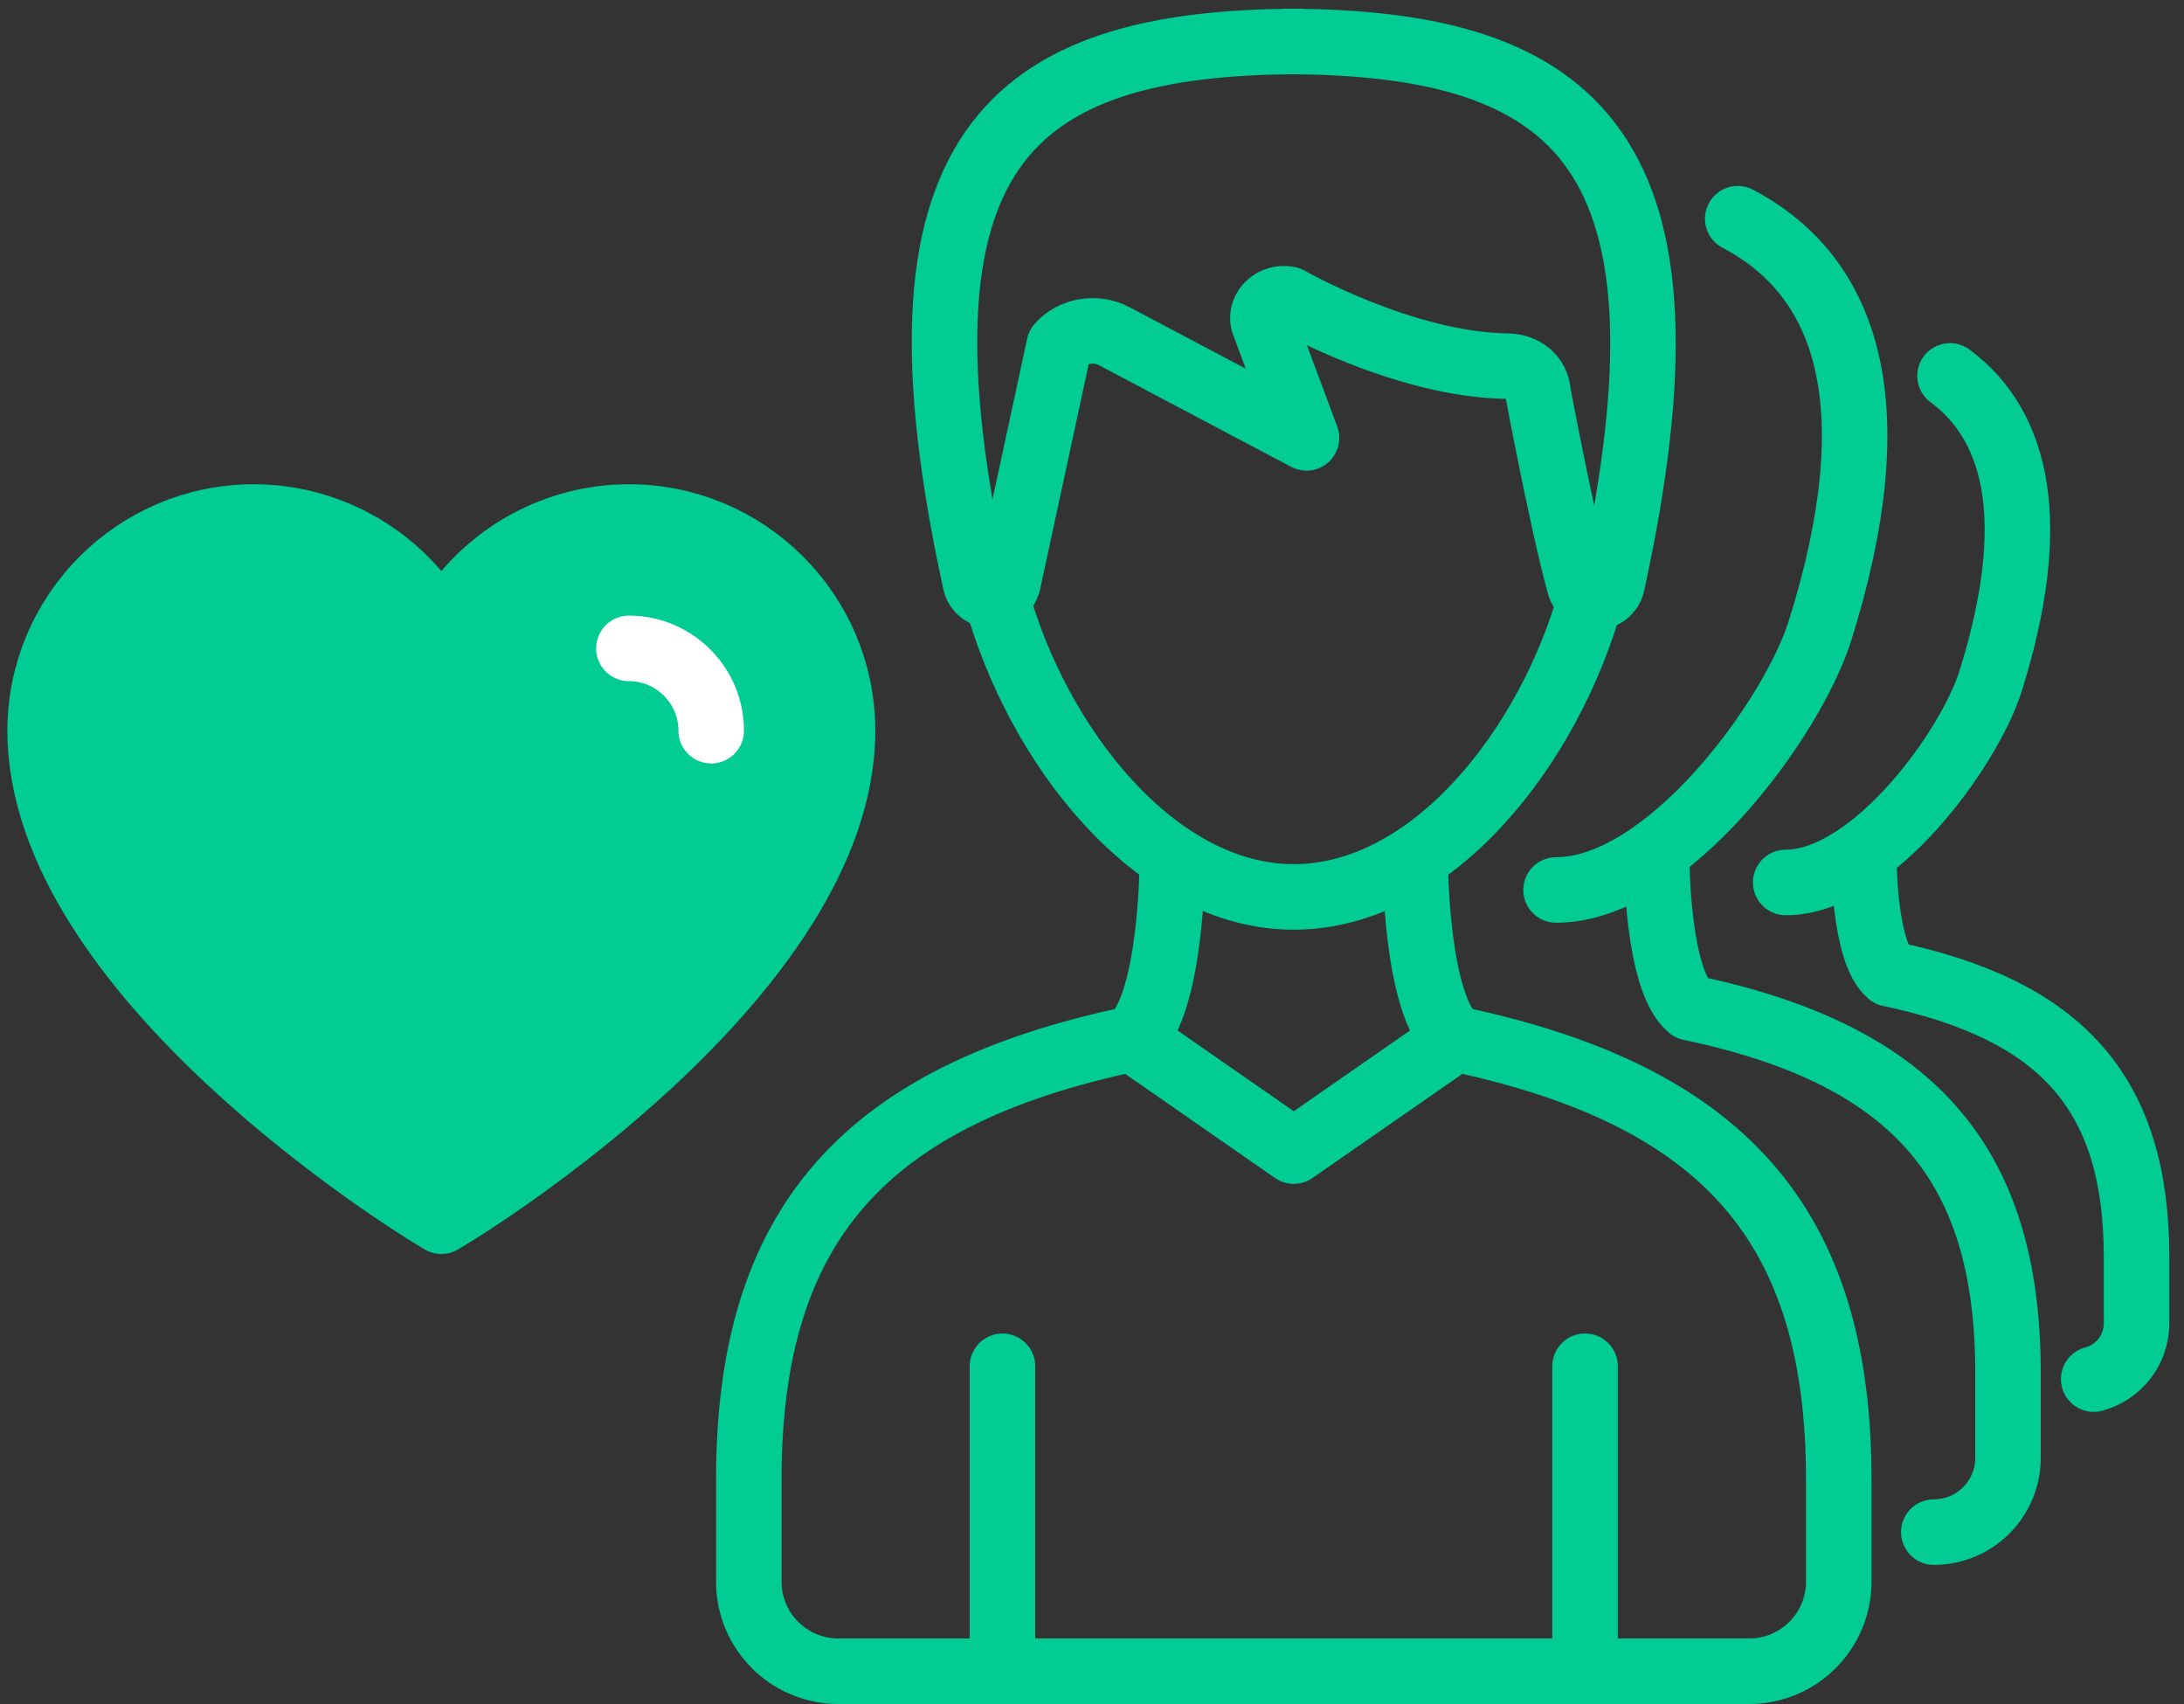 <svg width="50" height="39" viewBox="0 0 50 39" fill="none" xmlns="http://www.w3.org/2000/svg">
<rect x="0" y="0" width="50" height="39" fill="#333333" stroke="none"/>
<g clip-path="url(#clip0_27_1047)">
<path d="M36.429 13.651C35.48 17.09 32.79 20.528 29.619 20.528C26.448 20.528 23.736 17.063 22.797 13.61" stroke="#00CC94" stroke-width="1.5" stroke-linecap="round" stroke-linejoin="round"/>
<path d="M22.95 31.27V38.25" stroke="#00CC94" stroke-width="1.5" stroke-linecap="round" stroke-linejoin="round"/>
<path d="M40.046 38.25C41.178 38.25 42.096 37.332 42.096 36.2V33.857C42.096 28.017 39.439 25.065 33.32 23.776L29.619 26.346L25.919 23.776C19.799 25.065 17.143 28.017 17.143 33.857V36.2C17.143 37.332 18.061 38.25 19.193 38.25H40.047H40.046Z" stroke="#00CC94" stroke-width="1.5" stroke-linecap="round" stroke-linejoin="round"/>
<path d="M36.288 31.27V38.25" stroke="#00CC94" stroke-width="1.5" stroke-linecap="round" stroke-linejoin="round"/>
<path d="M25.918 23.777C26.84 23.012 26.84 19.677 26.84 19.677" stroke="#00CC94" stroke-width="1.5" stroke-linecap="round" stroke-linejoin="round"/>
<path d="M33.319 23.777C32.398 23.012 32.398 19.677 32.398 19.677" stroke="#00CC94" stroke-width="1.5" stroke-linecap="round" stroke-linejoin="round"/>
<path d="M29.405 0.949C36.185 0.949 39.069 3.478 36.908 13.361C36.822 13.754 36.265 13.77 36.159 13.382C35.761 11.93 35.211 8.988 35.211 8.988C35.193 8.624 34.88 8.384 34.516 8.38C32.134 8.354 29.5 6.848 29.5 6.848C29.159 6.778 28.853 7.053 28.921 7.366L29.911 10.022L25.504 7.692C25.084 7.472 24.553 7.563 24.249 7.908L23.078 13.336C22.976 13.727 22.414 13.717 22.328 13.322C20.179 3.471 23.022 0.949 29.793 0.949" stroke="#00CC94" stroke-width="1.5" stroke-linecap="round" stroke-linejoin="round"/>
<path d="M37.929 19.664C37.929 19.664 37.929 22.43 38.693 23.064C43.768 24.132 45.971 26.581 45.971 31.423V33.366C45.971 34.305 45.21 35.066 44.272 35.066" stroke="#00CC94" stroke-width="1.5" stroke-linecap="round" stroke-linejoin="round"/>
<path d="M35.624 20.369C38.176 20.369 41.036 16.448 41.67 14.426C43.261 9.342 42.355 6.356 39.783 5.006" stroke="#00CC94" stroke-width="1.5" stroke-linecap="round" stroke-linejoin="round"/>
<path d="M42.67 19.65C42.67 19.65 42.67 21.797 43.264 22.289C47.203 23.119 48.914 25.019 48.914 28.779V30.287C48.914 30.899 48.498 31.414 47.933 31.564" stroke="#00CC94" stroke-width="1.5" stroke-linecap="round" stroke-linejoin="round"/>
<path d="M40.881 20.197C42.862 20.197 45.082 17.153 45.574 15.583C46.691 12.011 46.222 9.773 44.643 8.603" stroke="#00CC94" stroke-width="1.5" stroke-linecap="round" stroke-linejoin="round"/>
<path d="M9.878 27.813C9.512 27.591 0.919 22.313 0.919 16.724C0.919 14.027 3.113 11.833 5.81 11.833C7.624 11.833 9.262 12.841 10.104 14.384C10.947 12.841 12.585 11.833 14.399 11.833C17.095 11.833 19.289 14.027 19.289 16.724C19.289 22.313 10.697 27.592 10.331 27.813L10.104 27.951L9.878 27.813Z" fill="#00CC94" stroke="#00CC94" stroke-width="1.5" stroke-linecap="round" stroke-linejoin="round"/>
<path d="M14.398 14.84C15.437 14.84 16.282 15.685 16.282 16.724" stroke="white" stroke-width="1.5" stroke-linecap="round" stroke-linejoin="round"/>
</g>
<defs>
<clipPath id="clip0_27_1047">
<rect width="49.495" height="38.801" fill="white" transform="translate(0.169 0.199)"/>
</clipPath>
</defs>
</svg>
